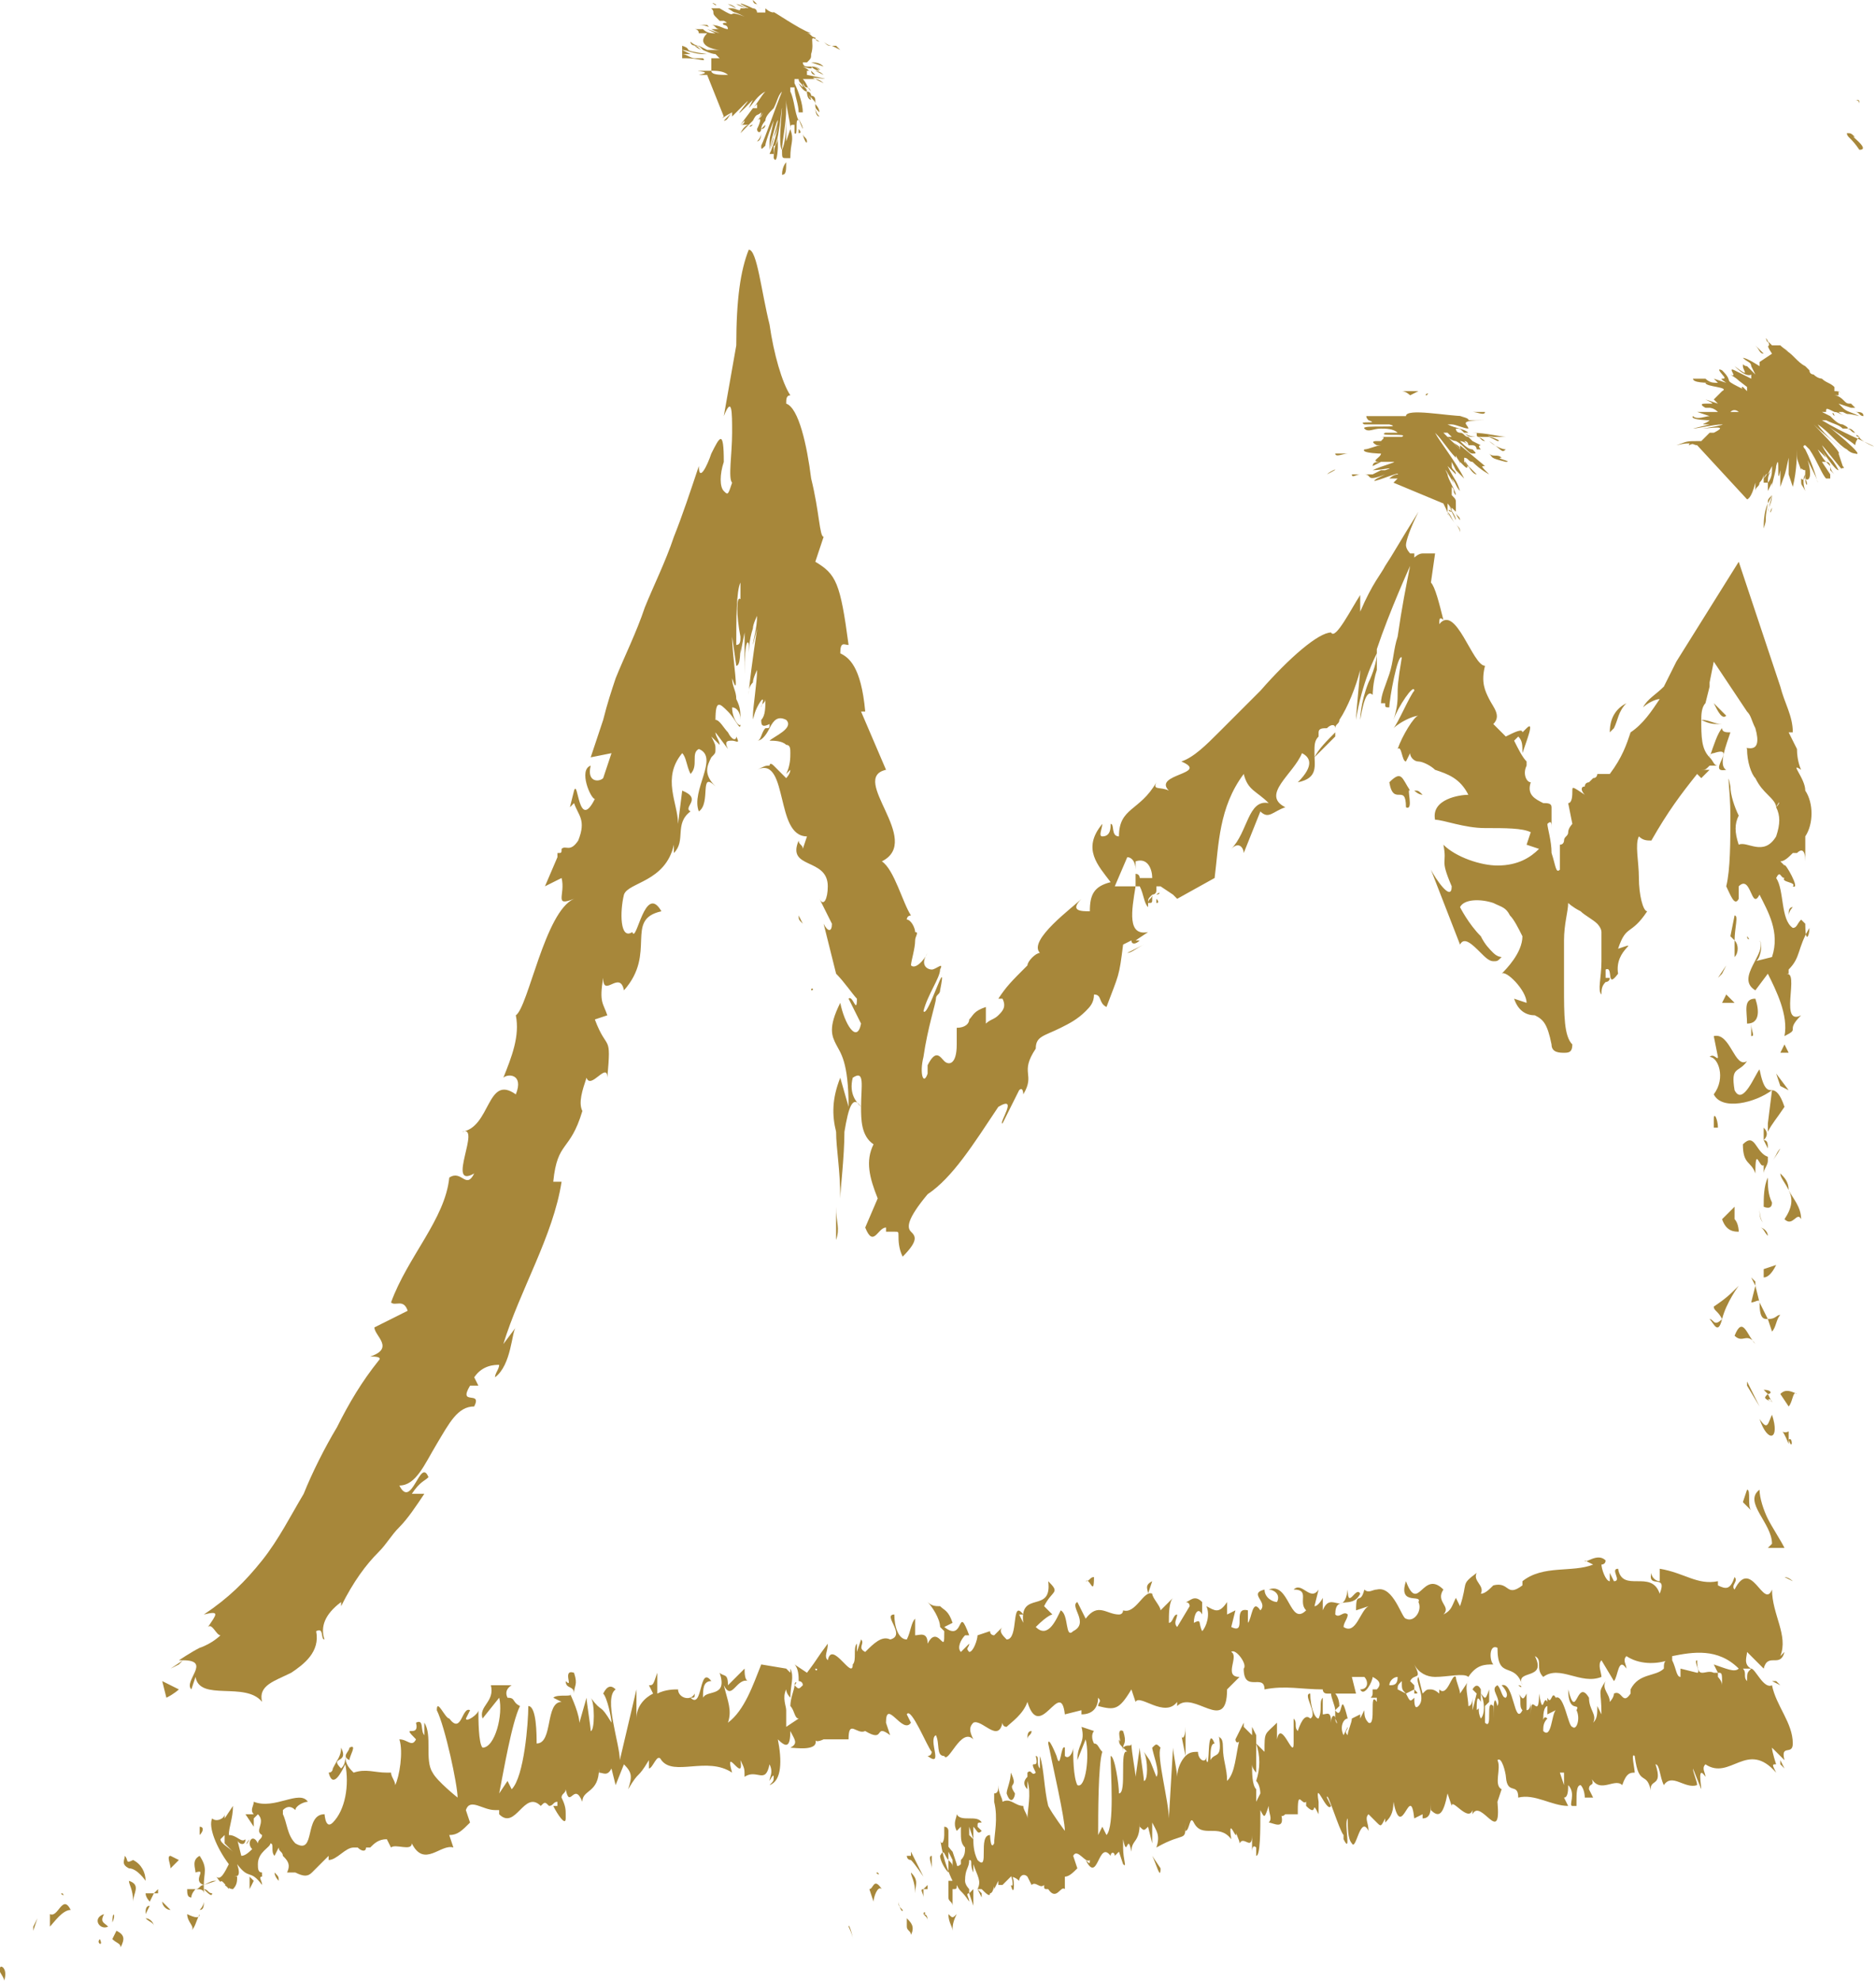 <svg version="1.1" id="Vrstva_1" xmlns="http://www.w3.org/2000/svg" x="0" y="0" viewBox="75 -26 45.1 47.6" xml:space="preserve"><style>.st0{fill:none}.st1{fill:#a7873a}</style><path class="st0" d="M91.9-24.8l-.2-.1h.1l.1.1zm1 1.7l-.1.1c.1 0 .1-.1.1-.1zm.3-.3s0-.1 0 0zm-.7-.8c-.1-.1-.3-.1-.4-.1 0 .1.2.1.4.1zm.7 1.1c.1-.1.1-.1 0 0 .2-.3.1-.1 0 0zm.3.7s.2-.6.2-.7c0-.1-.2.6-.2.7zm-.1-.6c0 .1-.1.1 0 0l-.1.1s.1 0 .1-.1zm.4.6c.1-.2.1-.6.1-1 0 .4-.1.8-.1 1zm8.8 18.1zm-.2-.6h.3c0-.2-.1-.5-.4-.4v.2c0-.2-.1-.3-.2-.3l-.3.7h.5c0-.1 0-.2.1-.2 0-.1 0 0 0 0zM95.5-.1c-.1.4.1.6.2.7 0-.5.1-.9-.2-.7zm-2.7-11.5v-.4c-.1.2-.1.9-.1 1.5 0-.1 0-.2.1-.2 0-.5-.1-1 0-.9zm1.7-12.1c0-.1-.1-.1 0 0 0-.1 0 0 0 0zm-.6.2v.9l.1-.3c0-.2-.1-.5-.1-.7v.1zm15.9 7.9h-.1l.1.1h.1zm.1.2l.2.2-.2-.2zm7.7 23.1c0-.1-.2-.1 0 0zM110-15s0-.1-.1-.2c.1 0 .1.1.1.2zm-16.7-7.8zm19.3 39.7v-.3h-.1l.1.3zM94.1-24v-.1.1zm16.5 38.9c-.1-.2-.1 0-.1.2.1-.1 0 0 .1.2.1-.1.1-.4 0-.6v.2zm-2.2-.4c.1 0 .2 0 .2-.2-.1 0-.2.1-.2.2zm-10.8 4.1c0 .1.1.3.2.4v-.3c-.1-.1-.1-.3-.2-.1zm17.6-4.8c0 .1 0 .1 0 0 .1.3.1.5.2.5v-.2l.4.1c.1 0-.1-.3 0-.3.1.5.3.3.4.3h.1l-.1-.2c.3.1.5.2.6.1-.5-.5-1.1-.4-1.6-.3zm-6.6.8l.2.1c-.1-.1-.1-.1-.1-.3-.1.1-.1.1-.1.2zm7.7-.3s.1.1.1.2c0-.2 0-.3-.1-.2zm-7.3.3l-.2.1c.1.2.1.2.2.1v-.2zm3.2.4s-.1 0-.1.3c0 .1 0-.1.1 0-.1.1-.1.2-.1.3.2.2.2-.4.3-.5l-.2.1V15zm-17.9-.5l-.1-.1v.1c0 .1 0 .1.1 0z"/><path class="st0" d="M114.1 13.8c-.1.1 0 .2 0 .3-.2-.3-.2.2-.3.3l-.3-.5c-.1.1 0 .3 0 .4-.5.2-1-.3-1.4 0-.2-.2 0-.4-.2-.5.3.6-.5.3-.3.7-.2-.6-.6-.1-.6-.9-.2-.1-.2.3-.1.4-.2 0-.4 0-.6.3-.1-.1-.5 0-.8 0-.2 0-.4-.1-.5-.3.2.4 0 .2-.1.4l.1.1v.1h.1c0 .1-.1.1-.1.2 0 .2 0 .3.1.2.2-.2-.1-.6 0-.7l.1.4c.1-.1.1-.1.2-.1s.2.1.2.1v-.1c.2.2.3-.4.4-.3 0 .1.1.3.1.4l.2-.3c-.1.1 0 .4 0 .6.1 0 .1-.2.1-.2v.3l.1-.4-.1-.1s.1-.2.2 0v.1c.1.1.1.2.2-.1v.3l-.1.1v.4c.2.2 0-.6.2-.4v.3c0-.1 0-.7.1-.3.1-.2-.2-.4 0-.5.1.1.1.3.2.3.1-.1-.1-.3-.1-.3.3-.1.3 1 .5.6-.1-.1 0-.3-.1-.4.1.1.1.2.2 0v.4c.1 0 .1-.2.1-.2v.3c0-.6.2.2.2-.5.1.6.1 0 .2.2v-.1c.1.2.1-.2.2 0 .2-.1.3.7.4.7.1.1.2-.2.1-.4.1-.2-.2.1-.2-.5.2.8.2-.3.5.2 0 .3.2.4.1.6.1-.1.1-.2.1-.4l.1.2c0-.6-.1-.5.1-.8-.1.2.1.3.1.5 0 0 .1-.1.1-.2.2-.1.2.3.4 0v-.1c.2-.4.6-.3.8-.5 0-.1 0-.2.1-.2-.3.1-.7.1-1-.1zm-2.6.7c.1 0 .1.1 0 0zm-4.4.8c0 .1.1.2 0 0zm9.9-.9c0-.2 0-.2.1-.3h-.2c.1.1 0 .2.1.3zm-18.7 3.5c.1 0 .1 0 0 0zm-3.7-3.8c0 .1.1 0 0 0zm-14.1 4s-.1 0-.1.1.2.2.3.3l-.2-.2c-.1-.1-.1-.1 0-.2zm17.8 0v-.2.2zm6.9-1.5s-.1-.1-.1-.2c0 .2 0 .5.1.6v.3l.1-.2s0-.2-.1-.3c.1-.3.1-.6 0-.9v.7zm2.2-1.3c-.1 0-.2.2-.1.4l.1-.2c0 .1-.1.1 0 .2 0-.1.1-.3.1-.4l.2-.1v.1l.1-.2c0 .1 0 .2.1.3.2.1 0-.8.2-.5v-.1h-.1v-.2h.1c.1-.1.1-.3-.1-.3 0 .1-.2.5-.3.3.2 0 .2-.2.1-.3h-.3l.1.4h-.5s.1.1.1.3l-.1.1c.2.3.1-.6.3.2zm-4.5-19.9zm3.6-3.2c.1 0 .1 0 0 0 .1 0 0 0 0 0zm-3.7 3.2c.1.1.1 0 0 0zm14.7-9.9c.1-.1.1-.1 0 0l.1-.2-.1.2zm-.1.1c.1-.1.1-.2 0 0z"/><path class="st0" d="M117.5-14.3s.1-.1.1-.3c-.1.1-.1.2-.1.3zm-1.3-2.5h-.2.2zm-9.3 8.4c-.1 0-.2 0-.2.1v.1c-.1.1-.2.2-.1.4.2-.2.4-.3.5-.6 0-.1-.1-.1-.2 0zm9 1h.2v-.1c-.1.1-.1.1-.2.1zm2 1c0-.1 0-.1 0 0zm-2-2.2c0 .4 0 .7.2.9v-.1c0-.3.1-.6.3-.7h-.1c-.1 0-.2 0-.4-.1zm-13.2 4.1c0 .1 0 .1 0 0 .1.1.1 0 .1 0v-.1c0 .1 0 .1-.1.1zm13.6-12.3c.1.1.1 0 0 0zM102.7-4.5c-.1.1-.1.1-.1.2 0-.1.1-.1.1-.2zm16-10.6c0 .1.1.2.2.3l.1.1v-.1s0-.1-.1-.1v-.1c-.1 0-.1 0-.2-.1zm-2.1-1h.2s-.1-.1-.2 0c-.3 0-.2 0 0 0zm3.1.7c-.1 0-.1 0 0 0z"/><path class="st1" d="M118.1 12s-.1-.1-.2-.1l.2.1zm0 0h.1-.1zm-.8-2.2c-.4.3.3.8.3 1.3l-.1.1h.4c-.1-.2-.3-.5-.4-.7-.1-.2-.2-.5-.2-.7zm.7-1.1s0-.1 0 0v-.3c-.2.1-.2-.2 0 .3zm0-.1c.1.3.1-.1 0 0zm-.2-1.1l.2.3c.1-.1.1-.4.2-.3-.2-.1-.3-.1-.4 0zm-.4-.1l.1.1c-.1.1-.1.1.1.2-.2-.1 0-.1 0 0l-.1-.2c.1 0 .1-.1-.1-.1zm-.1.7c.2.6.5.5.3-.1-.1.2-.1.4-.3.1zm-.3 1.7l-.1.3.2.2c-.1-.1 0-.5-.1-.5zm.5-4.1l.1.3c.1-.1.1-.3.2-.4-.1 0-.1.1-.3.1zm0 0l-.2-.4c0 .4.1.4.2.4zm-.5 1.5v.1l.3.5zm.9-3.9c.2.2.3-.2.4 0 0-.3-.2-.5-.3-.7.1.2.1.4-.1.7zm.1-.7c0-.2-.1-.3-.2-.4 0 .1.1.2.2.4zm-.3 1.8l-.3.1v.2c.1 0 .2-.1.3-.3zm-1 1.7c.2.2.3-.1.5.2-.2-.2-.3-.7-.5-.2zm.6-.8l-.1-.4-.1.4c.1 0 .2-.1.2 0zm-.2-.6l.1.2v-.1zm.3-1.7s.2.1.2-.1c-.1-.2-.1-.4-.1-.6-.1.2-.1.5-.1.7zm0 .4c-.1-.1-.1-.3-.1-.4 0 .2 0 .3.1.4zm.2-1.5c.1-.1.2-.3.2-.3-.1.1-.1.2-.2.3zm-.1 1.8c0-.1-.1-.2-.2-.2.1 0 .1.1.2.2zm-1.4-4.3c.2 0 .4.5.1.9.2.4 1 .2 1.4-.1-.1 0-.2 0-.3-.5-.1.1-.4.9-.6.5-.1-.6.1-.4.3-.7-.3.2-.4-.7-.8-.6l.1.5c0 .1-.1-.1-.2 0zm1.4 1.8c.1-.2.2-.3.4-.6-.1-.3-.2-.4-.3-.4l-.1.8v.2zm-.6.3c0 .5.2.4.3.7 0-.7.1-.1.2-.2v.2c0-.1.1-.2.1-.3v-.1c-.3-.1-.3-.6-.6-.3zm.6.1c0-.1 0-.2-.1-.2l.1.2zm0 .2v-.2.2zm-.1-.7v.3c.1-.1.1-.2 0-.3zm-1.3 4.6c.1.1.2.4.3 0-.2.2-.2 0-.3 0zm.1-.3c0 .1.1.1.2.3.1-.4.4-.8.4-.8-.2.2-.3.3-.6.5zm.2-2.1c.1.3.3.3.4.3 0 0 0-.2-.1-.3V3l-.3.3zm1.4-3.2l.2.1-.3-.4zm.1-1l-.1.2h.2zM94.3-3.8l-.1-.2c0 .1 0 .1.1.2zm.2 1.6c.1 0 0-.1 0 0zm7.6-.9c.1 0 .2-.1.4-.2l-.4.2zm12-6c-.2.1-.4.3-.4.7l.1-.1c.1-.2.1-.4.3-.6zm2.9 5.6c0 .1.1.1 0 0zm1-.5c0-.1.1-.2.1-.2-.1 0-.1.1-.1.2zm-1.9-3.8s0-.1.1-.1c.6-.2-.2.5.3.4-.2-.1 0-.6.1-.9-.1 0-.2 0-.2-.1-.1.1-.2.4-.3.7z"/><path class="st1" d="M118.4-3.8l-.1-.1c-.1.1-.1.2-.2.2-.3-.2-.2-.9-.4-1.2.1-.2.1 0 .2 0-.1.1.3.1.2.2.2.1-.2-.6-.2-.5l-.1-.1c.1 0 .2-.1.3-.2h.1c.1-.1.2-.1.2.2v-.6c.2-.3.2-.8 0-1.1 0-.3-.4-.7-.1-.5 0 0-.1-.2-.1-.5l-.2-.4h.1c0-.4-.2-.7-.3-1.1l-1-3-1.5 2.4-.3.6c-.2.2-.4.3-.5.5.1-.1.3-.2.4-.2-.2.3-.4.6-.7.8-.1.3-.2.6-.5 1h-.3s0 .1-.1.1l-.1.1s-.1 0-.1.1c-.1 0-.1.1 0 .2-.3-.2-.3-.2-.3-.1s0 .3-.1.3l.1.5s-.1.1-.1.2-.1.1-.1.2c0 0 0 .1-.1.1v.6c-.1.1-.1-.1-.2-.4 0-.3-.1-.6-.1-.7.1-.1.1 0 .1.1v-.5c0-.1-.1-.1-.2-.1-.2-.1-.4-.2-.3-.5-.1 0-.2-.2-.1-.4v-.1c-.1-.1-.2-.3-.3-.5l.1-.1c.1.1.1.2.1.4.1-.3.3-.8.1-.6l-.1.1c0-.1-.2 0-.4.1l-.3-.3c.2-.2 0-.4-.1-.6-.1-.2-.2-.4-.1-.8-.3 0-.7-1.5-1.1-1 0-.1 0-.2.1-.1-.1-.4-.2-.8-.3-.9l.1-.7h-.3c-.1 0-.2.1-.2.1v-.1h-.1s-.1-.1-.1-.2.1-.4.3-.8c-.5.8-.6 1-.8 1.3-.1.2-.3.4-.6 1.1v-.4c-.2.3-.6 1.1-.7.9-.3 0-1 .6-1.7 1.4l-1 1c-.3.3-.6.6-.9.7.7.3-.7.3-.3.7-.2-.1-.4 0-.3-.2-.4.7-.9.6-.9 1.3-.2 0-.1-.3-.2-.3 0 .1 0 .3-.2.3-.1 0 0-.2 0-.3-.5.6-.1 1 .2 1.4-.4.1-.5.3-.5.7-.2 0-.5 0-.2-.3-.2.2-1.3 1-1 1.3-.1 0-.3.2-.3.3-.4.4-.5.5-.7.8h.1c.1.2 0 .3-.1.4s-.2.1-.3.2v-.4c-.3.1-.3.2-.4.3 0 .1-.1.2-.3.2v.4c0 .5-.2.5-.3.4-.1-.1-.2-.3-.4.1v.2c-.1.3-.2 0-.1-.4.1-.7.3-1.3.3-1.4 0-.1.1-.1.1-.2.2-1-.3.7-.4.5.1-.4.4-.8.4-1 .1-.2-.1 0-.2 0s-.3-.1-.1-.4c-.1.2-.3.4-.4.3 0-.1.1-.4.1-.6 0-.1.1-.2 0-.2 0-.1-.1-.3-.2-.3 0-.1.1-.1.1-.1-.2-.3-.4-1.1-.7-1.3 1-.5-.8-2 .1-2.2l-.6-1.4h.1c-.1-1.1-.4-1.3-.6-1.4 0-.3.1-.2.2-.2-.2-1.5-.3-1.7-.8-2l.2-.6c-.1 0-.1-.6-.3-1.4-.1-.8-.3-1.7-.6-1.8 0-.1 0-.2.1-.2-.2-.3-.4-1-.5-1.7-.2-.8-.3-1.8-.5-1.8-.2.5-.3 1.2-.3 2.3l-.3 1.7c.2-.5.2-.1.2.4s-.1 1.1 0 1.2c-.1.3-.1.3-.2.2-.1-.1-.1-.4 0-.7 0-.8-.1-.6-.3-.2-.1.3-.3.7-.3.3-.2.6-.4 1.2-.6 1.7-.2.6-.5 1.2-.7 1.7-.2.6-.5 1.2-.7 1.7-.1.3-.2.6-.3 1l-.3.9.5-.1-.2.6c-.1.1-.4.1-.3-.3-.3.1 0 .8.1.8-.4.8-.4-.5-.5-.2l-.1.4.1-.1c.1.3.3.4.1.9-.2.3-.3.1-.4.2 0 .1 0 .1-.1.1v.1l-.3.7.4-.2c.1.4-.2.7.3.5-.7.3-1.1 2.6-1.4 2.8.1.5-.1 1-.3 1.5.1-.1.5-.1.3.4-.7-.5-.6.8-1.3.9.5-.2-.4 1.4.3 1-.2.4-.3-.1-.6.1-.1 1-1 1.9-1.4 3 .1.1.3-.1.4.2l-.8.4c0 .2.5.5-.1.7.1 0 .3 0 .2.1-.4.5-.7 1-1 1.6-.3.5-.6 1.1-.8 1.6-.3.5-.6 1.1-1 1.6s-.8.9-1.4 1.3c.4-.1.3 0 .1.3.1-.1.2.2.3.2 0 0-.2.2-.5.3-.2.1-.5.3-.5.3h.1l-.3.2.2-.1.1-.1c.7 0 0 .5.2.7l.1-.3c.1.6 1.2.1 1.6.6-.1-.4.3-.5.7-.7.3-.2.7-.5.6-1 .2-.1.1.2.2.2-.1-.3 0-.6.4-.9v.1c.3-.6.6-1 .9-1.3.2-.2.3-.4.5-.6s.4-.5.6-.8h-.3c.2-.3.3-.3.4-.4-.2-.5-.4.8-.7.2.4 0 .6-.5.9-1s.5-.9.9-.9c.2-.4-.4 0-.1-.5h.2l-.1-.2c.2-.3.5-.3.6-.3 0 .1-.1.2-.1.3.4-.3.4-1.1.5-1.2l-.3.4c.4-1.3 1.2-2.6 1.4-3.9h-.2c.1-1 .4-.7.7-1.7-.1-.2 0-.5.1-.8.1.3.5-.4.5 0 .1-1.1 0-.6-.3-1.4l.3-.1c-.1-.3-.2-.3-.1-.9 0 .5.4-.2.5.3.8-.9 0-1.7.9-1.9-.4-.7-.6.8-.7.5-.3.2-.3-.5-.2-.9.1-.3 1-.3 1.2-1.2v.2c.3-.3 0-.7.4-1-.2-.1.3-.3-.2-.5l-.1.8c0-.5-.4-1.1.1-1.7.1.1.1.3.2.5.2-.2 0-.5.2-.6.5.2-.2 1 0 1.5.3-.2 0-1 .4-.6-.3-.3-.2-.5-.1-.7.1-.1.1-.1.1-.2s0-.1-.1-.3l.2.2c0-.1-.1-.2-.1-.3l.3.4c-.1-.2 0-.2.1-.2s.2.1.1-.1c0 .1-.1.1-.2-.1-.1-.1-.2-.3-.3-.3 0-.5.1-.4.3-.2s.3.5.3.3c0 .1-.2-.1-.2-.4.1 0 .2.1.2.3 0-.2 0-.3-.1-.5 0-.2-.1-.3-.1-.5.2.6 0-.5 0-1l.1.7c.1 0 .1-.3.1-.7 0 .1 0 .2-.1.2 0-.6 0-1.3.1-1.5v.4c-.1-.1-.1.4 0 .9v-.6 1l.1-.5v1c0-.9.1-.8.1-.7v.2s0-.3.1-.6c0-.1.1-.3.1-.3 0 .3-.1.6-.1.7l.1-.4c-.1.7-.2 1.4-.2 1.6 0-.1 0-.2.1-.3 0-.1.1-.3.1-.3 0 .3-.1.9-.1 1.1 0 .2 0 0 .1-.2s.2-.3.1 0c0-.1.1-.1.1-.2 0 .2 0 .4-.1.5 0 .1 0 .2.2.1 0 .1 0 .1-.1.1-.1.1-.1.3-.2.3.1 0 .2-.1.3-.3.1-.2.2-.3.4-.2.2.2-.3.4-.4.5.1 0 .3 0 .4.1.1 0 .1.1.1.2s0 .3-.1.5l.1-.1c0 .1-.1.2-.1.2l-.3-.3c-.1-.1-.1 0-.1 0-.1 0-.1 0-.3.1.4-.2.5.3.6.7.1.4.2.9.6.9l-.1.3c0-.1-.1-.1-.1-.2-.3.7.7.4.7 1.1 0 .3-.1.5-.2.3l.3.6c0 .2-.1.2-.2 0l.3 1.2c.2.2.4.5.5.6 0 .4-.1-.1-.2 0l.3.6c-.1.5-.4 0-.5-.5-.3.6-.2.8-.1 1 .1.2.3.4.3 1.5l-.2-.7c-.2.5-.2.9-.1 1.3 0 .4.1.9.1 1.6 0-.2.1-1 .1-1.6.1-.6.2-.9.4-.6-.1-.1-.3-.3-.2-.7.3-.2.2.2.2.7 0 .3 0 .7.3.9-.2.4-.1.8.1 1.3l-.3.7c.2.5.3 0 .5 0v.1h.2c.1 0 .1 0 .1.1s0 .3.1.5c.4-.4.3-.5.2-.6-.1-.1-.1-.3.4-.9.6-.4 1.1-1.2 1.7-2.1.5-.3 0 .4.1.4l.2-.4.2-.4c.1-.1.1.1.1.1.3-.5-.1-.5.3-1.1 0-.3.2-.3.6-.5.2-.1.4-.2.6-.4.1-.1.2-.2.2-.4.2 0 .1.2.3.3.3-.8.3-.7.4-1.5l.2-.1c0 .1.1.1.2 0h-.1l.3-.2c-.5.1-.4-.5-.3-1.1h-.5l.3-.7c.1 0 .2.1.2.3v-.2c.3-.1.4.2.4.4h-.3s0-.1-.1-.1v.3h.1c.1.2.1.4.2.5v-.1c0-.1 0-.1.1-.2 0 0 .1 0 .1-.1v-.1h.1l.3.2.1.1.9-.5c.1-.8.1-1.7.7-2.5.1.4.3.4.6.7-.5-.1-.5.7-.9 1.1.2-.2.3 0 .3.1l.4-1c.2.2.3 0 .6-.1-.6-.3.2-.8.4-1.3.2.1.3.3-.1.7.5-.1.4-.4.4-.7h-.1.1c0-.2 0-.3.1-.4v-.1c0-.1.1-.1.2-.1.1-.1.2-.1.2 0 0-.1.1-.1.1-.2.2-.3.4-.8.5-1.2 0 .1-.1 1-.1 1.2 0 0 .1-.8.5-1.6 0 .2-.1.5-.2.7-.2.5-.2.9-.2.9.1-.6.2-.7.3-.6 0 0 0-.3.1-.6v-.5c.3-.9.8-2 .8-2-.1.5-.2 1-.3 1.7-.1.3-.1.6-.2.9-.1.3-.2.5-.2.7h.1c0 .1 0 .1.1.1 0-.2.2-1.3.3-1.2-.1.6-.1.7-.1.9 0 .1 0 .3-.1.6.1-.3.5-.9.5-.7-.1.1-.4.8-.5.9 0 0 .1-.1.3-.2.2-.1.3-.1.3-.1-.1 0-.4.5-.5.8.1-.1.1.3.2.3l.1-.2c0 .1.1.2.2.2s.3.1.4.2c.3.1.6.2.8.6-.2 0-.9.1-.8.6.2 0 .7.2 1.2.2s.9 0 1.1.1l-.1.3.3.1c-.2.2-.5.4-1 .4-.4 0-1-.2-1.3-.5.1.5-.1.3.2 1 0 .4-.4-.2-.5-.4l.7 1.8c.1-.2.3 0 .5.2.1.1.2.2.3.2.1 0 .1 0 .2-.1 0 0-.1 0-.2-.1s-.2-.2-.3-.4c-.3-.3-.5-.7-.5-.7.1-.2.5-.2.8-.1.2.1.3.1.4.3.1.1.2.3.3.5 0 .4-.4.8-.5.9.1-.1.6.4.6.7l-.3-.1c.1.3.3.4.5.4.2.1.3.2.4.7 0 .2.2.2.3.2.1 0 .2 0 .2-.2-.2-.2-.2-.7-.2-1.4v-1.1c0-.4.1-.7.1-.9 0 0 .1.1.3.2.1.1.3.2.4.3 0 0 .1.1.1.2v.7c0 .4-.1.7 0 .8 0-.1 0-.2.1-.3 0 0 .1 0 .1-.1h-.1v-.2c.2-.1 0 .5.3.1-.1-.6.6-.8 0-.6.2-.6.3-.3.7-.9-.1 0-.2-.4-.2-.8s-.1-.8 0-1c.1.1.2.1.3.1.4-.7.7-1.1 1.1-1.6l.1.1.2-.2h-.2c.1 0 .1 0 .2-.1h.2c-.1 0-.1-.1-.2-.2v-.1.1c-.2-.2-.2-.5-.2-.9.2.1.3.1.4.1h.1c-.2 0-.3-.1-.5-.1 0-.1 0-.3.1-.4l.1-.4v-.1l.1-.5.8 1.2c.1.1.1.2.2.4.2.7-.3.4-.2.5 0 .3.1.6.2.7.1.2.2.3.3.4.1.1.2.2.2.3.1-.2.1-.1 0 0 .1.2.1.4 0 .7-.3.5-.7.1-.9.2-.1-.3-.1-.5 0-.7-.1-.2-.2-.5-.2-.7-.1-.5 0 .1 0 .7s0 1.3-.1 1.7c.1.2.2.5.3.3v-.3c.3-.3.3.6.5.2.2.4.5.9.3 1.5l-.4.1c.1 0 .2-.4.1-.5.2.3-.6.9-.1 1.2l.3-.4c.2.4.5 1 .4 1.5.4-.2 0-.1.4-.5-.6.3.1-1.4-.5-.9.1 0 .1-.1.2-.1v-.1c.3-.3.2-.5.5-1 0 .2-.1.4-.1-.1z"/><path class="st1" d="M102.8-4.5c.1 0 .1 0 0 0 .1-.1.1 0 0 0zm3.8-3.3l.5-.5v-.1c-.2.2-.4.4-.5.6zm11.2 1.5c.1-.1.1-.1 0 0zm-15 2c.1 0 0-.1 0-.1v.1c0-.1 0 0 0 0zM113-3.2v.1-.9.8zm-10.4-1.1c.1 0 .1 0 .1-.1v-.1c0 .1-.1.1-.1.2zM116.2.9v.2h.1c0-.2-.1-.4-.1-.2zm.8-2.3c.3 0 .3-.3.2-.6-.3 0-.2.3-.2.6zm.1 0v.3c.1 0 0-.1 0-.3zm-.7-.5h.3l-.2-.2zm.3-2.1l-.1.5.1.1c0-.3.1-.6 0-.6zm0 .6v.4c.1-.1.1-.3 0-.4zm-.3.8l.1-.2-.2.3zm.1-6.2l-.3-.3c.1.2.2.4.3.3zm-.3-.5v-.1.1zM108.9-7c-.2-.3-.2-.5-.5-.2.1.6.4 0 .4.6.2.1 0-.5.1-.4zm.3.1c-.1-.1-.1-.1-.2-.1 0 0 .1.1.2.1zM79 14.8c.2-.1.3-.2.3-.2l-.4-.2.1.4zm16.1-11c.1-.3 0-.4 0-.8v.8zM75 21.3c-.1 0 .1.2.1.3.1-.3-.1-.4-.1-.3zm.8-.9l.1-.3-.1.2zm.4-.4v.3c.1-.1.3-.4.5-.4-.2-.4-.3.2-.5.1zm1.2.6c-.1.1.1.2 0 0zm.4-.2l-.1.2c.1.1.2.1.2.2.1-.2.1-.3-.1-.4zm-.1-.2c.1-.2 0-.3 0 0zm-.2-.2c-.3.1-.1.4.1.3-.1-.1-.2-.1-.1-.3zm-1-.5c-.1 0 .1.1 0 0zm2 .6c.1.1.2.1.2.2 0-.1-.1-.2-.2-.2zm0-.1l.1-.2c-.1 0-.1.1-.1.2zm1 0c0 .2.2.3.1.4.1-.1.1-.2.2-.4 0 .1-.1.1-.3 0zm.4-.3s0 .1-.1.2c.1 0 .1-.1.1-.2zm-.8.2l-.2-.2c0 .1.1.2.2.2zm-1-.7c0 .1.1.2.1.5 0-.2.2-.4-.1-.5zm.5.5l.1-.2h-.2c0 .1.1.2.1.2zm.2-.2v-.1l-.1.1zm1.3 0c-.1 0-.1-.1-.2-.1.1.1.2.2.2.1zm-.3-.9c-.2.1-.1.3-.1.4.3-.1-.1.2.2.3 0-.3.1-.4-.1-.7zm-.1.8h-.2c0 .1 0 .2.1.2 0-.1.1-.2.1-.2.1 0 .2 0 .2.1v-.2c-.1 0-.1.1-.2.1zm.2-.1l.3-.1c-.1 0-.1 0-.3.1zm-1.7-.6c-.2.1-.1 0-.2-.1 0 .1-.1.2.1.3.2 0 .4.3.4.3 0-.2-.1-.4-.3-.5zm.9.2l.2-.2-.2-.1c-.1 0 0 .2 0 .3zm1.9.5l.1-.2-.1-.1zm21.6-7.1l.1-.3c-.2.1-.1.2-.1.3zm-2.9 3.5c0-.1.1-.1.1-.2-.1 0-.1.1-.1.2zm-18 3.4c0-.1 0-.1-.1-.2 0 .1.1.2.1.2zm-1.9-1.1c.1-.1.1-.2 0-.2v.2zm1.2.1c-.1.1-.1.2 0 0zm2.4-2.2c0 .1-.2.2 0 .3 0-.1.2-.4 0-.3zm5.2-1.6c0 .2.2.1.2.3 0-.2.1-.2 0-.5-.3-.1 0 .4-.2.2zm29.2.1l-.1-.1h-.1zm-16.5-2.6c-.1 0-.1.1-.2.1.1-.1.2.4.2-.1zm-5.9 8.4s.1.2.1.3c0-.1-.1-.4-.1-.3zm.5-.9l.1.3c0-.1.1-.4.2-.3-.2-.3-.2 0-.3 0zm.9.9c0 .1.1.1.1.2.1-.2 0-.3-.1-.4v.2zm-.1-.4c-.1-.1-.1-.1-.1-.2 0 .1.1.3.1.2zm-.6-.9c-.1 0 .1.1 0 0zm1.1 1c.1.1.1.1.1.2 0-.1 0-.2-.1-.2zm0 0c.1 0 0-.1 0 0zm.6 0c0 .2.1.3.1.4 0-.1 0-.2.1-.4-.1.1-.1.1-.2 0zm-.8-.5c0-.2.1-.3-.1-.5 0 .1.1.2.1.5zm.2.1v-.2c-.1 0 0 .1 0 .2zm.1-.2v-.1l-.1.1zm-.1-.3l-.3-.6v.1h-.1s0 .1.1.1c.1.1.3.4.3.4zm.2-.2v-.3c-.1 0 0 .2 0 .3zm1 .5l-.1.1.1.3zm.2.1l-.1-.1.1.2zm4.3-.6l-.2-.3c.1.2.2.6.2.3zm-3.6-2.3c0 .2-.1.4-.1.5.1.3.2.1.2 0-.2-.3.1-.1-.1-.5zm9.7-2v.1c.1 0 .1 0 0-.1zm-7 1c-.2-.1 0 .4-.1.2 0 .2.1.1.1.3V16c0-.1.1-.1 0-.4zm-7.9-1.1s.1 0 0 0c.1 0 .1 0 0 0 .1-.1 0-.1 0 0z"/><path class="st1" d="M117.1 14.1c-.1.1-.1.1-.1.3-.1-.1 0-.2-.1-.3h.2c-.2-.1-.1-.3-.1-.4l.4.4c.1-.4.4 0 .5-.4l-.1.1c.2-.5-.2-1-.2-1.6-.2.5-.5-.8-.9 0-.1-.1.1-.2 0-.3-.1.3-.2.3-.4.2V12c-.5.1-.8-.2-1.4-.3v.3c-.1 0-.2-.1-.2-.2-.1.4.4 0 .2.5-.2-.6-.9 0-1-.6-.2 0 .1.3-.1.3l-.1-.2v.2c-.1 0-.2-.3-.2-.4 0 0 .1 0 .1-.1-.2-.2-.5.1-.5 0l.2.1c-.5.2-1.2 0-1.7.4v.1c-.4.3-.3-.1-.7 0-.1.1-.2.2-.3.2.1-.2-.2-.3-.1-.5-.4.3-.2.2-.4.8l-.1-.2c-.1.2-.1.3-.3.4.2-.2-.2-.3 0-.6-.5-.5-.6.6-.9-.2-.2.6.4.3.3.5.1.2-.1.5-.3.4-.1 0-.3-.8-.7-.7-.1 0-.2.1-.3 0-.1.4-.2 0-.2.5l.3-.1c-.2.1-.3.7-.6.5 0-.1.1-.2.1-.3-.1-.1-.2.1-.3 0 0-.5.4-.1.6-.5-.1-.2-.3.4-.3-.1-.1.7-.4 0-.6.5v-.3s-.1.2-.2.2l.1-.4c-.2.3-.4-.2-.6 0 .4 0 .1.3.3.5-.4.4-.4-.7-.9-.5.1 0 .3.1.2.3-.1 0-.3-.1-.3-.3-.4.1.1.3-.1.5-.2-.3-.2.2-.3.3v-.3c-.4-.1 0 .6-.4.4l.1-.4-.2.1v-.3c-.2.3-.3.2-.5.1.1.2 0 .5-.1.6-.1-.2 0-.3-.2-.2 0-.2.1-.4.2-.2v-.3c-.2-.2-.3 0-.4 0 0 0 .1 0 .1.1l-.3.5c-.1-.1 0-.2 0-.3-.1 0-.1.2-.2.2 0-.2 0-.5.1-.6l-.3.3c0-.1-.2-.3-.2-.4-.2-.1-.4.5-.7.4 0 0 0 .1-.1.1-.3 0-.5-.3-.8.1l-.2-.4c-.2.1.3.5-.1.7-.2.2-.1-.4-.3-.5-.1.2-.3.7-.6.4.3-.3.4-.3.4-.3l-.2-.2c.2-.4.4-.3.1-.6.1.8-.7.2-.6 1l-.1-.2h.1c-.3-.4-.1.6-.4.6-.1-.1-.2-.2-.1-.3l-.2.2s-.1 0-.1-.1l-.3.1c0 .1-.1.4-.2.4-.1-.1 0-.1 0-.2l-.2.2c-.1-.1 0-.3.1-.4h.1c-.3-.8-.1.2-.6-.2l.2-.1c-.1-.3-.2-.3-.3-.4-.1 0-.2 0-.3-.1.1.1.3.4.3.6l.1.1c0 .3 0 .3-.1.2-.1-.1-.2-.1-.3.1 0-.3-.2-.2-.3-.2v-.4c-.1.1-.1.3-.2.5-.2 0-.3-.3-.3-.6-.3 0 .3.5-.1.6-.2-.1-.4.1-.6.3-.2-.1 0-.2-.1-.3l-.1.3v-.2c-.1.1 0 .4-.1.5 0 .4-.5-.6-.6-.1-.1-.1 0-.2 0-.4-.3.4-.2.3-.5.7l-.3-.2c.1.1.1.3.1.4 0 0 .1 0 .1.1-.1.1-.1.1-.2 0 0 .1-.1.3-.1.5.1.1.1.3.2.3l-.3.2v-.4c0-.1-.1-.3 0-.5 0 .1.1.2.1.2 0-.3.1-.5 0-.7v.1l-.1-.1v.2-.4.2l-.6-.1c-.2.5-.4 1.1-.8 1.4.1-.3 0-.5-.1-.9.2.4.3-.2.6-.1-.1 0-.1-.2-.1-.3l-.4.4c0-.3-.1-.2-.2-.3.2.6-.3.4-.4.6 0-.2 0-.4.2-.4-.3-.4-.2.7-.5.4.1 0 .1 0 .1-.1-.1.2-.4.1-.4-.1-.1 0-.3 0-.5.1v-.5c-.1.3-.1.3-.2.3l.1.2c-.2.1-.4.3-.4.6v-.7l-.4 1.7c0-.4-.4-1.5-.1-1.7-.1-.1-.2-.1-.3.1.1.1.2.6.2.7-.3-.5-.2-.2-.5-.6.1.1.1.8 0 .8 0-.1-.1-.7-.1-.8l-.2.7c.1-.1-.1-.6-.2-.8.1.1-.3 0-.4.1l.2.1c-.4 0-.2 1-.6 1 0-.2 0-.9-.2-.9 0 .4-.1 1.7-.4 2l-.1-.2-.2.3c.1-.5.3-1.7.5-2.1-.2-.1-.1-.2-.3-.2-.1-.2.1-.3.1-.3h-.5c.1.4-.3.5-.2.8l.4-.5c.1.4-.1 1.2-.4 1.2-.1-.1-.1-.7-.1-.9 0 .1-.3.3-.3.2l.1-.2c-.2-.1-.2.6-.5.2-.1 0-.3-.5-.3-.2.2.4.5 1.8.5 2.1 0 0-.5-.4-.6-.6-.2-.3 0-.9-.2-1.2v.3c-.1-.1 0-.4-.2-.3.1.4-.4 0 0 .4-.1.2-.2 0-.4 0 .1.3 0 .9-.1 1.1 0-.1-.1-.2-.1-.3h-.1c-.3 0-.5-.1-.8 0-.1-.1-.2-.2-.2-.4 0 .1 0 .2-.1.3-.3-.3.2-.1 0-.5 0 .2-.1.3-.2.5 0 0 0 .1-.1.1.1.4.3 0 .4-.2.1.5 0 1.1-.3 1.4-.2.2-.2-.3-.2-.2-.5 0-.2 1-.7.7-.2-.2-.2-.5-.3-.7h.1-.1v-.1c.1-.1.2-.1.3 0 0-.1.2-.2.3-.2-.2-.3-.8.2-1.3 0 0 .1-.1.2 0 .3h-.2l.2.3v-.2l.1-.1c.2.2-.1.4.1.5 0 .1-.1.1-.1.2-.1-.2-.2-.1-.2 0s.1.2.1.1c-.1.1-.2.2-.3.2l-.1-.4c0 .1.2.2.2 0-.1.1-.2-.1-.4-.1 0-.2.1-.4.1-.7l-.2.3v-.1c0 .1-.2.2-.3.1-.1.2.1.7.4 1.1-.1.2-.2.4-.3.3.2.3 0-.1.3.3 0-.1-.1-.1-.1-.1s.1.1.2.1c.1-.1.1-.2.1-.3h-.1c.1 0 .2 0 .1-.3.3.4.3.1.6.5 0-.1-.1-.2 0-.2V19c-.1 0-.1-.1-.1-.2 0-.3.3-.4.3-.5.1 0 0 .2.1.3l.1-.2c0 .1.1.1.1.2.1.1.2.2.1.4h.2c.2.1.3.1.4 0l.1-.1.3-.3v.1c.2 0 .4-.3.6-.3h.1c.1.1.2.1.2 0h.1c.1-.1.2-.2.4-.2l.1.2c.1-.1.5.1.5-.1.3.6.7 0 1 .1l-.1-.3c.2 0 .3-.1.5-.3l-.1-.3c.1-.3.4 0 .7 0h.1v.1c.4.4.6-.6 1-.2.1-.1.1-.1.2 0 .1 0 .1-.1.2-.1v.1h-.1c.1.2.3.5.3.3v-.1c0-.1 0-.2-.1-.4 0-.1.1-.1.1-.2.1.5.2-.2.4.3 0-.3.4-.2.4-.8v.1c.1 0 .2.1.3-.1l.1.4.2-.5c.2.2.2.3.1.6.3-.5.2-.2.5-.7v.2c.1 0 .2-.4.3-.2.3.4 1.1-.1 1.7.3-.2-.7.3.3.2-.3.1.2.1.2.1.4.3-.2.5.2.6-.3.1.2 0 .3 0 .4 0 0 .1-.2.1-.1s0 .1-.1.2c.3-.1.3-.6.2-1.1.2.2.3.2.3-.2.1.2.2.3 0 .4.1 0 .7.1.6-.2 0 .1.2 0 .2 0h.6c0-.5.2-.1.4-.2.5.3.2-.2.6.1l-.1-.3c0-.6.4.3.6 0l-.1-.2c.1-.2.5.8.6.9 0 0 0 .1-.1.1.4.3 0-.4.2-.5.1.2 0 .5.2.5.1.2.4-.7.7-.4-.1-.2-.1-.3 0-.4.2-.1.6.5.7 0 0 0 0 .1.1.1.1-.1.4-.3.5-.6.3 1 .8-.6.9.3l.4-.1v.1c.3 0 .4-.2.4-.4.1.1 0 .1 0 .2.4.1.5.1.8-.4l.1.3c.1-.2.7.4 1 0v.1c.4-.4 1.2.7 1.2-.4l.3-.3c-.4 0 0-.5-.2-.6.1-.1.4.3.3.4 0 .6.5.1.5.5.5-.1.9 0 1.4 0 0 0 0 .1.1.1h.1c0 .1.1.3.1.4l.1-.1c0-.2-.1-.3-.1-.3h.5l-.1-.4h.3c.1.1.1.3-.1.3.1.2.3-.2.3-.3.2.1.2.2.1.3h-.1v.1c0 .1-.1.1 0 .1h.1v.1c-.2-.3 0 .6-.2.5-.1-.1-.1-.2-.1-.3l-.1.2v-.1l-.2.1c0 .1-.1.3-.1.4-.1-.1 0-.1 0-.2l-.1.2c-.1-.2 0-.4.1-.4-.2-.8-.1.1-.3-.2v.2c.1.2 0 .1 0 0s-.1-.1-.1.1c0-.3-.1-.2-.2-.2v-.4c-.1.1 0 .3-.1.5-.1 0-.2-.3-.2-.6-.2 0 .2.5 0 .6-.1-.1-.2 0-.3.3-.1-.1 0-.2-.1-.3v.6c0 .4-.3-.6-.4-.1v-.4c-.3.3-.3.2-.3.7l-.2-.2c.1.3.1.6 0 .9.1.1.1.3.1.3l-.1.2V17c-.1-.1-.1-.4-.1-.6 0 .1.1.2.1.2v-.9l-.1-.2v.2l-.2-.2v-.1l-.2.4c0 .1.1.1.1 0-.1.4-.1.8-.3 1 0-.3-.1-.5-.1-.8 0-.3-.1-.2-.1-.3.1.6-.1.4-.2.6 0-.2 0-.4.1-.4-.2-.5-.1.7-.2.4v-.1c0 .2-.2.1-.2-.1-.1 0-.2 0-.3.1v-.7c0 .3-.1.3-.1.2l.1.5c-.1.1-.2.3-.2.5 0-.1-.1-.6-.1-.7l-.1 1.7c0-.4-.3-1.5-.2-1.7-.1-.1-.1-.1-.2 0 0 .1.2.6.1.7-.2-.5-.1-.3-.3-.6.1.2.1.7 0 .7 0-.1-.1-.7-.1-.8l-.1.7c0-.1-.1-.6-.1-.8 0 .1-.1 0-.2.1l.1.1c-.2-.1 0 1-.2 1 0-.2-.1-.9-.2-.9 0 .4.1 1.7-.1 1.9l-.1-.2-.1.2c0-.5 0-1.7.1-2-.1-.1-.1-.2-.2-.2-.1-.2 0-.3 0-.3l-.3-.1c.1.4-.1.4-.1.8l.2-.5c.1.4 0 1.2-.2 1.1-.1-.2-.1-.7-.1-.9 0 .1-.1.3-.2.2V16c-.1-.1-.1.6-.2.2 0 0-.2-.5-.2-.3.1.5.4 1.8.4 2.1 0 0-.3-.4-.4-.6-.1-.4-.1-.9-.2-1.2v.3c-.1-.1 0-.3-.1-.3.1.4-.2 0 0 .4-.1.1-.1-.1-.2 0v.1c-.1.1-.1.2 0 .3v-.2c.1.3 0 .7 0 .9 0-.1-.1-.2-.1-.3-.2 0-.3-.2-.5-.1 0-.1-.1-.2-.1-.4 0 .1 0 .2-.1.2v.2c.1.4 0 .8 0 1-.1.2-.1-.3-.1-.2-.3 0 0 .9-.3.6-.1-.2-.1-.4-.1-.5l-.1-.1v-.2h.1-.1l.1.3v-.3c.1.1.1.2.2.1l-.1-.1c0-.1 0-.1.1-.1-.1-.2-.5 0-.6-.2 0 .1-.1.2 0 .4l.1-.1v.1c0 .2 0 .3.1.4 0 .1 0 .2-.1.3v.1s-.1.1-.1 0l-.1-.3c-.1-.1-.2-.3-.1 0l.1.2v.2c0-.1 0-.1-.1-.2v-.8.1s0-.1-.1-.1v.2c0 .2-.1.3-.1 0 0 .2.1.7.3 1.1h-.1v.4c0 .1.1.1.1.2v-.4c.1 0 .1 0 .1-.1.1.2.1.1.3.4 0-.1-.1-.2 0-.2v-.1s-.1-.1-.1-.2c0-.3.1-.3.1-.5.1 0 0 .1.1.3v-.2c.1.3.2.4.1.6h.1c.1.1.2.2.2.1.1 0 .1-.3.1-.1l.1-.2v.1h.1l.2-.2c0-.1.1.3 0 .2.1.4.1-.3 0-.2 0 0 .1 0 .2.1 0-.1.1-.2.2-.1l.1.2c.1-.1.2.1.3 0 0 .1 0 .1.1.1.2.3.3-.1.4 0v-.3c.1 0 .2-.1.3-.2l-.1-.3c.1-.2.3.2.4.1 0 .1 0 .1-.1 0 .3.6.3-.5.6-.1 0-.1.1-.1.1 0l.1-.1.1.3c.1.1 0-.1 0-.4v-.2c.1.5.1-.2.2.3 0-.3.2-.2.2-.7v.1c.1.1.1.1.2 0l.1.4v-.5c.1.2.2.3.1.6.7-.4.7-.1.7-.6v.2c.1 0 .1-.4.2-.2.2.4.6 0 .9.4-.1-.7.2.3.1-.3 0 .2.1.3.1.4.1-.2.3.2.3-.2v.4s0-.2.1-.1v.2c.1 0 .1-.6.1-1.1.1.2.1.2.2-.1 0 .2.1.3 0 .4.1 0 .4.2.3-.2 0 .1.1 0 .1 0h.3v-.1c0-.5.1-.1.2-.2v.1c.3.3.1-.2.3.2v-.3c-.1-.6.2.3.3.1l-.1-.2c0-.2.3.8.4.9v.1c.2.4 0-.4.1-.5 0 .2 0 .5.1.6.1.2.2-.7.4-.3 0-.2-.1-.3 0-.4l.2.2c.1.1.1.1.2-.1v.1c.1-.1.2-.2.2-.5.2 1 .4-.5.5.4l.2-.1v.1c.2 0 .2-.2.2-.4v.2c.2.2.3.1.4-.4l.1.3c0-.2.4.4.5.1v.1c.2-.4.7.8.6-.3l.1-.3c-.2-.1 0-.5-.1-.7.1-.1.2.3.2.4v-.1c0 .6.3.2.3.6.4-.1.8.2 1.2.2l-.1-.2c.1 0 .1-.2.1-.3.2.2 0 .5.1.5h.1v-.1c0-.2 0-.4.1-.4.1.1.1.3.1.3h.2l-.1-.2c0-.2.2 0 0-.4.2.6.6.1.8.3.1-.3.2-.3.3-.3 0-.1-.1-.5 0-.4.1.8.3.3.4.9-.1-.4.3-.1.1-.7.1 0 .1.3.2.5.2-.3.5.1.8 0 0-.1-.1-.3-.1-.4l.2.5c0-.1-.1-.6.1-.3 0-.1-.1-.2 0-.3.6.4 1-.6 1.7.2-.1-.2-.1-.2 0-.2 0 0-.1-.3-.1-.4l.3.3c-.1-.4.2-.1.2-.4 0-.5-.4-.9-.5-1.4-.2.1-.4-.4-.5-.4zm-36.5 4.4c-.1-.1-.3-.2-.3-.3l.1-.1v.2l.2.2zm14-4.4c.1 0 0 .1 0 0zm3 4.5c.1-.2.1 0 .2.1v.3c-.1-.1-.2-.3-.2-.4zm10.8-4.1c0-.1.1-.2.2-.2 0 .2-.1.2-.2.2zm3.7 1.1c0-.1 0-.2.1-.3-.1-.1-.1.1-.1 0 0-.3.1-.3.1-.3v.2l.2-.1c-.1.1-.1.7-.3.5zm.5 1.3l-.1-.3h.1v.3zm2.4-2.8c-.2.2-.6.1-.8.5v.1c-.2.3-.2-.1-.4 0 0 .1-.1.2-.1.2 0-.2-.2-.3-.1-.5-.2.3-.1.2-.1.8l-.1-.2c0 .2 0 .3-.1.4.1-.2-.1-.3-.1-.6-.3-.5-.3.6-.5-.2 0 .6.3.3.2.5.1.2 0 .5-.1.4-.1 0-.2-.8-.4-.7-.1-.2-.1.2-.2 0v.1c-.1-.2-.1.4-.2-.2 0 .7-.2-.1-.2.5v-.3s0 .2-.1.2v-.4c-.1.2-.1.1-.2 0 .1.1 0 .3.1.4-.2.4-.2-.7-.5-.6 0 0 .2.2.1.3-.1 0-.1-.2-.2-.3-.2.1.1.3 0 .5-.1-.4-.1.2-.1.3V15c-.2-.2 0 .6-.2.4V15l.1-.1v-.3c-.1.3-.1.2-.2.1.1.2.1.5 0 .6-.1-.2 0-.3-.1-.2 0-.2 0-.4.1-.2v-.3c-.1-.2-.2 0-.2 0l.1.1-.1.4v-.3s0 .2-.1.2c0-.2-.1-.5 0-.6l-.2.3c0-.1-.1-.3-.1-.4-.1-.1-.2.5-.4.3v.1s-.1-.1-.2-.1-.1 0-.2.1l-.1-.4c-.1.1.2.5 0 .7-.1.1-.1-.1-.1-.2-.1.1-.1.1-.2-.1l-.2-.1c0-.1 0-.1.1-.2 0 .2 0 .2.1.3l.2-.1v-.1l-.1-.1c.1-.2.3 0 .1-.4.1.2.3.3.5.3.3 0 .7-.1.8 0 .2-.3.4-.3.6-.3-.1-.1-.1-.5.1-.4 0 .8.4.3.6.9-.2-.4.6-.1.3-.7.2.1 0 .3.2.5.4-.3.9.2 1.4 0 0-.1-.1-.3 0-.4l.3.5c.1-.1.1-.6.3-.3 0-.1-.1-.2 0-.3.3.2.7.2 1 .1-.1 0-.1.1-.1.2zm1.2-.1l.1.2c.1 0 .1 0 .1.3 0-.1-.1-.2-.1-.2v-.1h-.1c-.2-.1-.4.2-.4-.3-.1 0 .1.3 0 .3l-.4-.1v.2c-.1 0-.1-.2-.2-.4v-.1c.5-.1 1.1-.2 1.6.3-.1.1-.3 0-.6-.1z"/><path class="st1" d="M111.5 14.5c.1.1.1 0 0 0zm6.3 1.9l.1.1-.1-.2zm-8.7-33h-.4c.1 0 .2.1.2.1l.2-.1zm.2.1c.1-.1-.1 0 0 0zm-1.9 1.4h-.3c0 .1.2 0 .3 0zm2.6 1.7c.1.1.1.2.1.2 0-.1 0-.1-.1-.2zm.6-2.1h.2l.2.1c.2 0-.5-.2-.1-.1h.3c-.1 0-.5-.1-.8-.1h.1c0 .1 0 .1.1.1h-.1.1zm.2 0l.1.1-.1-.1z"/><path class="st1" d="M110.5-15.5c.1 0 .1.1.2.1 0 0-.1-.1-.2-.1zm-.6 1.8c-.1-.1-.1 0 0 0zm-2.2-.9h-.2c0 .1.1 0 .2 0zm2.6-.2s.1.2.2.2l-.2-.2c-.2-.3 0 .1 0 0zm.9-.4c-.1 0-.3-.1-.4-.2.3.2.3.3.4.2z"/><path class="st1" d="M109.8-13.9l.2.4c0-.1-.1-.2-.2-.4zm.2.2c0 .1.1.1.1.2 0 0-.1-.1-.1-.2z"/><path class="st1" d="M108.2-15.8h.2c.4.1-.7 0-.6.1.1.1.2 0 .4 0 .1 0 .3 0 .4.1h-.3c-.2.1.6 0 .4.1h-.6c.2 0 .2 0 .1.1h-.1c-.2 0 0 .1 0 .1h.1c-.1 0-.3.1-.4.1-.1.1.5.1.3.1h.1c0 .1-.3.2 0 .2-.1 0-.2 0-.2.1l.2-.1h.3c.1 0-.3.1-.5.2.2 0 .6-.1.3 0h-.1l-.2.1h-.2c.2 0 0 .2.5 0l-.2.1c-.3.2.6-.2.5-.1-.1 0-.2.1-.2.1h.2l-.1.1 1.2.5c.2.4.1.3.1.2.1.2.2.3.2.3-.1-.1-.1-.2-.2-.3v-.2s.1.1.1.2v-.1l.1.1v-.2c0-.1 0-.1-.1-.2v-.2c.1.1 0 .1.1.2 0-.1-.2-.4-.2-.5-.2-.4.3.5.1.1.1.1.1.2.2.3-.1-.3-.1-.2-.3-.6l.2.2c0-.1-.1-.1-.1-.2v-.1l.2.4-.1-.2.2.2c-.2-.4-.6-.9-.7-1.1.2.2.3.4.5.6 0-.1 0-.1-.1-.2.1.1.1.2.2.3l.1.1c.1.1.1 0 0-.1v-.1c.1 0 .1.1.2.1.2.2.4.3.4.3-.2-.2-.2-.2-.1-.2l-.6-.5v.1l-.2-.2-.1-.1-.1-.1h.1l.1.1h-.1c.1.1.2.1.2.1.2.1.3.3.4.3.1 0 .1 0 0-.1-.1 0-.2-.1-.3-.2 0 0 .1 0 .2.1l-.1-.1c.1 0 .1.1.1.1h.1c.1 0 .1.1.1.1h-.1.2c-.1-.1 0-.1 0-.1l-.2-.1-.1-.1c-.1 0-.1-.1-.2-.1 0 0-.1 0-.1-.1.1 0 .1 0 .2.1s.1.1.3.1c0 0-.2 0-.3-.1h.1c-.1-.1-.3-.1-.5-.2h.1c.1 0 .3.1.4.1 0-.1-.3-.2.4-.2h-.2c-.4 0 0 0-.4-.1h.1c-.4 0-1.4-.2-1.4 0h-1c.1 0 0 0 .1.1.3.1-.3 0-.1.1h.4z"/><path class="st1" d="M110.1-15.2c0-.1-.1-.1-.2-.2l.2.2zm0 .4v-.1l-.1-.1c.1.1.1.1.1.2zm.6-1.3h-.3c.1 0 .3.1.3 0zm.4 1.1c-.1-.1-.2 0-.3-.1.1.1 0 .1.4.2.2 0-.3-.1-.1-.1zm-4.2.4c.4-.2.1-.1 0 0zm10.6.7c-.1.2-.1.5-.1.6.1-.3 0-.1.1-.6zm.1.1c0 .1-.1.2 0 0zm-.1-4c-.1-.2 0 .1 0 0zm2.1 1.7c.1 0 .1.1.2.1 0-.1-.1-.1-.2-.1zm-2.1 2.4c0-.1.1-.2.1-.4l-.1.4zm.1-.4c-.1.1-.1.1-.1.2l.1-.2zm1.4-.7s0-.1-.1-.1l.1.1c-.1 0 0 0 0 0zm.8-.5c-.1-.1-.1-.1 0 0-.1 0-.1 0 0 0zm-.4-.4c.1 0 .1.1.2.1-.1-.1-.1-.1-.2-.1z"/><path class="st1" d="M120-15.3c-.2-.1-.7-.3-1.2-.6h.1c.2.1.3.1.4.2h.1s.1 0-.1-.1c-.1 0-.2-.1-.3-.2l-.2-.1h.1c0-.1 0-.1.2 0 .1 0 .2.1.3.1-.1 0-.2-.1-.2-.1h.1c.2.1 0 0 .4.1-.2-.1-.3-.1-.4-.2l-.1-.1.3.1h.1l-.1-.1c-.1 0-.1 0-.2-.1 0 0-.1-.1-.2-.1h.1v-.1l.1.1c-.1-.1-.1-.1-.2-.1v-.1c-.1-.1-.2-.1-.3-.2 0 0-.1 0-.2-.1 0 0-.1 0-.1-.1l-.1-.1c-.2-.1-.3-.3-.5-.4.2.1 0 0-.1-.1l-.1-.1.1.1h-.2l-.1-.1c.1.2-.1 0 .1.3l-.3.2v.1s-.3-.2-.4-.2c.1.1.2.1.2.2l.1.2-.1-.1-.1-.1c-.1 0-.1-.1-.1 0s.2.3-.2 0c.3.3.4.2.4.2v.1l-.4-.2c-.2-.1.1.2-.1.1.3.2 0 0 .4.3v.1l-.1-.1c-.1 0 .1.1-.1 0-.4-.2-.1-.1-.4-.4-.2-.1.1.2 0 .1.2.2-.2 0 .1.2l-.3-.1.1.1h-.1.1c-.1 0-.2 0-.3-.1h.1-.4c0 .1.3.1.5.1h-.2c0 .1.6.1.4.2l-.2.2.1.1-.3-.1c.2.1.2.1.1.1h-.1c-.2 0 0 .1 0 .1h.1s.1 0 .2.1h-.5l.3.1c-.1 0-.3.1-.4 0-.1.1.5.1.3.1h.1c-.1.1-.3.1 0 .1l-.4.1c.1 0 .5-.1.7-.1.1 0-.4.1-.5.1.2 0 .7-.1.3.1h-.1l-.2.2c-.4 0-.3 0-.6.1.4-.1.4 0 .5 0L117-14s.1 0 .2-.4v.2c0-.1.1-.1.1-.2.1-.1.1-.2.1-.2v.1c.1-.2.1-.1 0 0v.1h.1c0-.1 0-.2.1-.3l-.1.1.1-.2v.1c0 .2-.1.3-.1.3v.2l.1-.2v.1c0-.1.1-.4.1-.5.1-.4 0 .6.1.1v.4c.1-.3.1-.2.2-.7v.4l.1.3c.1-.4.1-.8.1-.9 0 .3 0 .2.1.5 0-.1 0 0 .1 0 0 .1 0 .3-.1.2 0 .2 0 .1.1.3-.1-.3 0-.4 0-.4v.1c0 .2.1.2 0 0 .1.1.2-.1 0-.6 0 .1.3.6.3.7 0 0-.1-.4-.3-.8-.1-.1 0-.1 0-.1l.1.1c.2.3.3.6.4.7h.1v-.1l-.2-.3h.1c-.1-.1-.2-.3-.2-.3l.2.2c-.1-.2-.2-.3-.2-.3.1.1.4.6.5.6 0 0-.1-.2-.2-.3-.1-.1-.2-.3-.2-.3.1.1.4.5.5.6-.1-.1.1 0 0-.1l-.1-.3c.1 0-.6-.7-.6-.7.1.1.7.6.7.6-.1-.1-.4-.3-.6-.6.3.2.5.5.7.6.1.1.2.1.2.1.3.1-.7-.7-.7-.7.1.1.6.4.7.5 0 0 0-.1.1-.2-.1 0-.1-.1 0 0 0 .1.5.3.3.2zm-3.6-1.4c0-.1 0 0 0 0zm.2.6c-.2 0-.3 0 0 0 .1-.1.2 0 .2 0h-.2zm3.2.8l.1.1-.1-.1zm-2.6 1.2c0 .1 0 .1 0 0z"/><path class="st1" d="M119-14.6c-.1-.1-.1-.2-.1-.2 0 .1.1.2.1.2zm.1 0s-.1-.1-.1-.2v.1l.1.1zm0-1.4c0-.1-.1-.1 0 0zm-1.7-1.5l-.2-.2c.1.1.1.2.2.2zm2.3-6c0-.1 0-.1-.1-.1.1 0 .1.1.1.1zm-.1.8c-.1-.1-.1-.1-.2-.1 0 .1.1.1.3.4.3 0-.3-.4-.1-.3zm-4 7.4c.3-.1 0-.1 0 0zm-21-8.9l-.1-.1c0 .1.1.1.1.1zm.2 0c-.1-.1-.2-.1-.2-.1l.2.1zm-3.7-.7zm1.2.3h-.2.2zm-.3-.1zm0 0zm0-.7h-.2c.2 0 .3.1.2 0 .1.1 0 0 0 0z"/><path class="st1" d="M91.7-24.9l.2.1-.2-.1c.1 0 .1.1.2.1h-.1.1s.2.1.3.1l.1.1h-.2v.3c.1 0 .3 0 .4.1-.2 0-.4 0-.4-.1-.8 0 .2 0-.3.1h.2l.4 1c-.1.1 0 0 .2-.1v.1l.3-.3c.3-.3-.4.5 0 .1l.2-.2-.1.2c.1-.1.2-.3.4-.4-.1.1-.2.3-.3.4l.1-.1v.1h-.1l-.3.4.1-.1s0 .1-.1.1h.2l-.2.2c.1-.2.2-.2.2-.2l.1-.1c.1-.2.1-.1.2-.2 0 .1-.1.2-.1.2.1-.1.2-.3.1-.1l-.1.1c.1-.1.1 0 0 .2 0 .1.1.1.1 0l.1-.1s0 .1-.1.1c0-.1.1-.2.1-.2 0-.1.1-.2.2-.3.1-.2.1-.3.2-.4-.2.5-.4 1.1-.5 1.3 0 .1 0 .1.1 0 0-.1.2-.6.2-.6-.1.5-.1.3-.1.7 0-.1.2-.8.2-.7 0 .1-.2.7-.2.7s.1-.2.1-.3c.1-.2.1-.3.1-.3 0 .1-.1.5-.2.7h.1v-.2c.1.1.2-1 .2-.9 0 .1-.1.9 0 1 0-.2.1-.6.1-1v-.2c0 .2.1.5.1.7 0-.1 0-.1.1-.1v.2c.1.1 0-.4.1-.3-.1-.2-.1-.5-.2-.7v-.1h.1c0 .2.1.4.1.6h.1c0-.2-.1-.5-.2-.7v-.1h.1c0 .1.1.1.1.2l-.1-.1s.1.2.2.2l.1.1c0 .1.1.1.1.2v-.1c0-.1-.1-.1-.1-.1l-.1-.1c0-.1-.1-.1-.1-.2.1.2.1 0 .2.2-.1-.1-.1-.2-.2-.3h.3c-.3-.1.8.1-.2-.1v-.1h.1c-.1 0 0 0-.2-.1.3.1.2 0 .2 0h-.1c-.1 0-.1-.1-.1-.1h.1c.1-.1.1-.1.1-.2.1-.3-.1-.5.2-.3 0 0-.1 0-.1-.1-.1 0-.1-.1-.2-.1h.1c-.3-.1-1-.6-.9-.5-.1 0-.2-.1-.2-.1v.1h-.2s0-.1-.1-.1c-.2-.1-.5-.2-.1 0-.1 0-.2-.1-.3-.1.2.1.3.1.2.1h-.1c0 .1-.1 0-.2 0h-.1c.3.2 0 0 .4.2-.5-.2-.1.1-.6-.2h-.2c.1.1 0 .1.1.2-.1 0 0 0 0 0l.1.1h.1c.2.1-.1 0 0 .1 0 0 .1 0 .1.1-.1 0-.2-.1-.4-.1.1 0 .1.1.2.1h-.2l.2.1-.3-.1.2.1c-.1 0-.2 0-.3-.1h-.2s.1 0 .1.1h.2c-.3.3.2.4.3.4H92l-.2-.1h-.1c.1 0 .1 0 .2.1-.1 0-.2-.1-.2-.1h-.2.2zm2.3.9c0-.1 0 0 0 0 .1 0 .1 0 0 0 .1 0 .1 0 0 0z"/><path class="st1" d="M93.9-23.4c0 .4 0 .8-.1 1 0 .2 0 .2.1.2h.1c0-.4.1-.4 0-.7l-.1.3v-.8zm-1.8-1.2h-.2.2zm-.2-.1h.1-.1c-.2 0-.2 0 0 0zm1.4 1.9c0 .1-.1.2-.1.2s.1 0 .1-.2c0 .1 0 0 0 0zm-1.8-1.8c.3 0 .5.1.4 0h-.2c-.1 0-.2-.1-.3-.1h.2l-.2-.1c.1 0 .3.1.5.1h.1c-.7-.1-.3-.1-.6-.2v.3h.1zm3.2-.4zm-.2.6c.1.1.2.1.2.1-.1-.1-.1-.1-.2-.1zm0-.1l.3.1c-.1-.1-.2-.1-.3-.1zm-1.2 1.6s0 .1 0 0c0 .1 0 .1 0 0zm1.2-1.6h-.1.1zm0 .9v-.1s0-.1-.1-.1c0 .1.1.1.1.2zm.1.1c0 .1 0 .1.1.2 0-.1-.1-.2-.1-.2zm.4-1.4c-.1 0-.2-.1-.2-.1.1.1.1.1.2.1z"/><path class="st1" d="M94.6-24.4c.1.1.2.1 0 0zM93.1-26s0 .1.1.1l-.1-.1zm.2.2s-.1 0-.1-.1c0 0 0 .1.1.1-.1 0-.1 0 0 0zm-.2 2.8c-.1 0-.1.1 0 0zm-.5-.3l-.2.2c.1 0 .1-.1.2-.2zm2.2-.7s-.1-.1-.2-.1l.2.1zm-.6.8c0 .1.1.3.1.3 0-.1-.1-.2-.1-.3zm0 .3v.1c.1 0 0-.1 0-.1 0-.1 0-.1 0 0zm.1.1c0 .1.1.1.1.2s-.1-.1-.1-.2zm-.4.7s-.1.1-.1.3c.1 0 .1-.1.1-.3zM91.6-25c0 .1.1.1.2.1 0 0-.1 0-.2-.1zm.9-.9l.2.1c-.1-.1-.2-.1-.2-.1zm-.3 0c-.2-.1.1.1 0 0zm2.3 2.3l-.1-.2c0 .2.1.2.1.2zm.2.4c-.1-.1-.1-.2-.1-.2s0 .2.1.2zm-1 .8v-.3c0 .2-.1.1-.1.5.1.2.1-.4.1-.2zm1.4-2.5H95l.2.1z"/></svg>